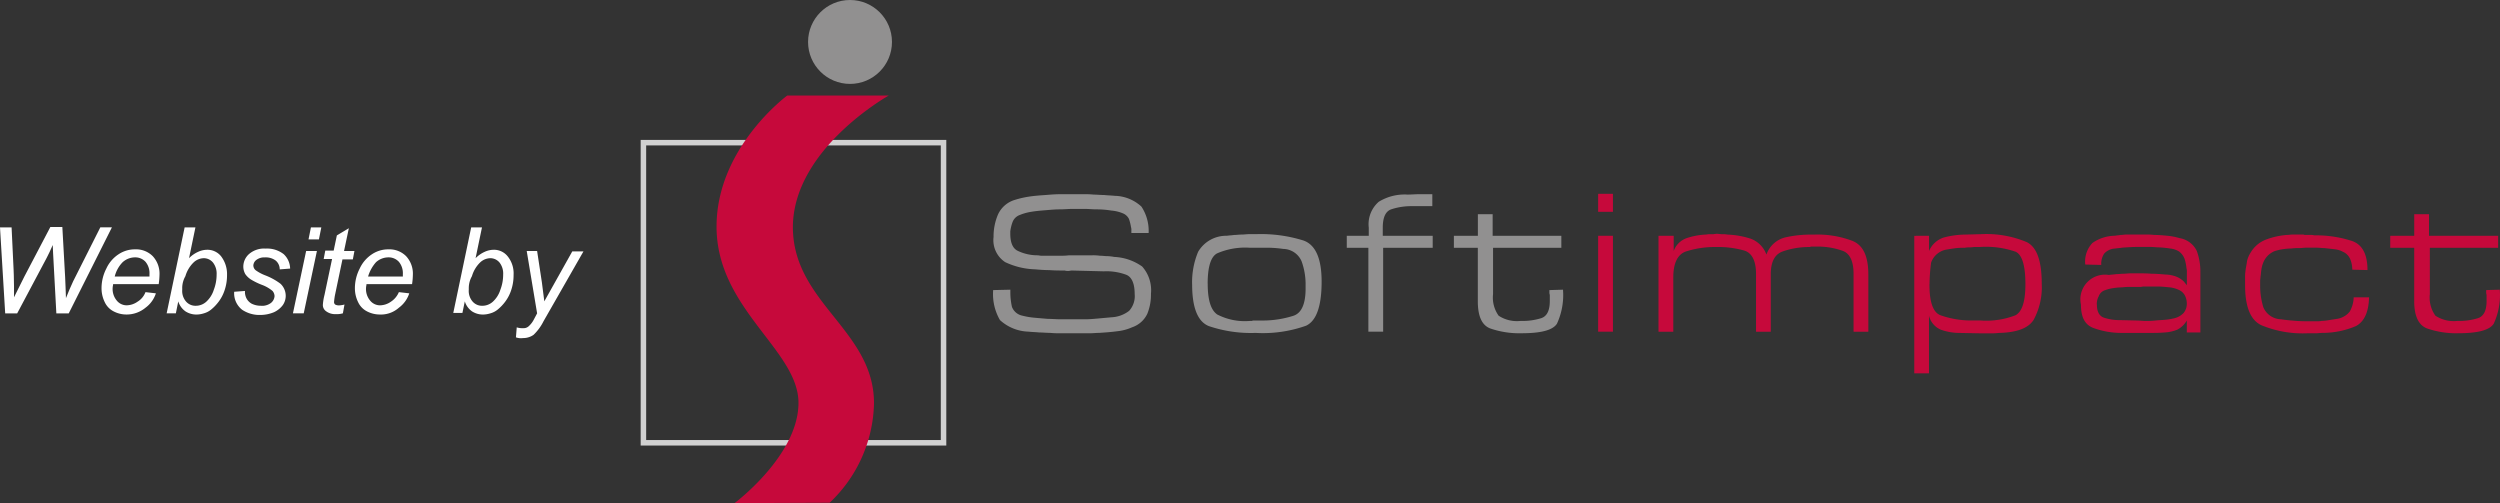 <svg id="website_by_si" data-name="website by si" xmlns="http://www.w3.org/2000/svg" width="227.336" height="45.753" viewBox="0 0 227.336 45.753">
  <rect x="0" y="0" width="227.336" height="45.753" fill="#333333" stroke="none"/>
  <rect id="Rectangle_720" data-name="Rectangle 720" width="27.292" height="27.292" transform="translate(58.509 12.973)" fill="none" stroke="#d1d1d1" stroke-width="0.5"/>
  <path id="Path_391" data-name="Path 391" d="M194.963,23.9h-9.231S179.3,28.624,179.3,35.819c0,7.489,7.45,11.233,7.45,16.026s-5.815,9.121-5.815,9.121l8.649-.037a12.785,12.785,0,0,0,4.034-9.049c0-6.65-7.377-9.121-7.377-16.026C186.277,28.734,194.963,23.9,194.963,23.9Z" transform="translate(-114.141 -15.214)" fill="#c6093b"/>
  <circle id="Ellipse_21" data-name="Ellipse 21" cx="3.815" cy="3.815" r="3.815" transform="translate(73.481 0)" fill="#919090"/>
  <g id="Group_444" data-name="Group 444" transform="translate(90.299 17.658)">
    <path id="Path_392" data-name="Path 392" d="M262.636,52.125h-1.563V51.87a.8.8,0,0,0-.036-.29,4.252,4.252,0,0,0-.183-.731,1.069,1.069,0,0,0-.548-.509,3.439,3.439,0,0,0-1.054-.255,8.506,8.506,0,0,0-1.381-.109c-.327,0-.617-.037-.909-.037h-1.377c-.29,0-.617.037-1.017.037s-.8.037-1.236.073c-.472.037-.909.073-1.344.145a4.735,4.735,0,0,0-1.054.29,1.1,1.1,0,0,0-.654.617,3.835,3.835,0,0,0-.218.872v.218c0,.8.218,1.344.69,1.563a4.159,4.159,0,0,0,1.781.4c.109,0,.218.037.327.037h1.781a5.367,5.367,0,0,0,.763-.037h2.108a4.634,4.634,0,0,1,.69.037c.218,0,.437.037.654.037a4,4,0,0,1,.654.073,4.749,4.749,0,0,1,2.544.872,3.24,3.24,0,0,1,.8,2.471,4.636,4.636,0,0,1-.327,1.817,2.352,2.352,0,0,1-1.381,1.236,4.483,4.483,0,0,1-1.381.365c-.548.073-1.054.109-1.6.145-.29,0-.582.037-.872.037h-2.648a8.86,8.86,0,0,1-.981-.037c-.327,0-.654-.037-.981-.037-.327-.037-.654-.037-.945-.073a4.011,4.011,0,0,1-2.616-1.054,4.707,4.707,0,0,1-.617-2.726l1.563-.037v.327a6.067,6.067,0,0,0,.145,1.236,1.278,1.278,0,0,0,.945.8,6.991,6.991,0,0,0,1.054.183c.4.037.836.073,1.272.109.4,0,.763.037,1.127.037h2.253c.4,0,.8-.037,1.2-.073l1.2-.109a2.842,2.842,0,0,0,1.6-.582,1.973,1.973,0,0,0,.509-1.526c0-.945-.255-1.526-.731-1.744a5.124,5.124,0,0,0-2.071-.327l-2.908-.073c-.109,0-.218.037-.327.037a1,1,0,0,1-.327-.037c-.472,0-.909,0-1.381-.037-.472,0-.909-.037-1.344-.073a6.794,6.794,0,0,1-2.689-.654,2.387,2.387,0,0,1-1.054-2.289,5.079,5.079,0,0,1,.4-2.035,2.449,2.449,0,0,1,1.563-1.344,8.332,8.332,0,0,1,1.272-.29c.472-.073.981-.109,1.49-.145.472-.037.909-.073,1.344-.073h2.108a7.9,7.9,0,0,1,.945.037c.29,0,.618.037.945.037.327.037.617.037.945.073a3.688,3.688,0,0,1,2.435.981,4.012,4.012,0,0,1,.654,2.4Z" transform="translate(-248.491 -48.596)" fill="#919090"/>
    <path id="Path_393" data-name="Path 393" d="M298.3,63.178a7.159,7.159,0,0,1,.548-2.98,2.955,2.955,0,0,1,2.616-1.454c.218-.037.437-.037.654-.073.218,0,.437-.037.69-.037.218,0,.436-.037.654-.037h.654a12.941,12.941,0,0,1,4.324.582c1.09.4,1.636,1.636,1.636,3.744,0,2.216-.472,3.562-1.417,4a11.707,11.707,0,0,1-4.579.654,11.953,11.953,0,0,1-4.252-.617c-1.017-.4-1.526-1.672-1.526-3.78Zm1.417-.073c0,1.49.29,2.4.872,2.8a5.485,5.485,0,0,0,2.98.582h.109a.218.218,0,0,0,.145-.037h1.017a9.239,9.239,0,0,0,2.689-.437c.731-.255,1.09-1.09,1.09-2.471V63.1a6.137,6.137,0,0,0-.365-2.035,1.855,1.855,0,0,0-1.672-1.127,10.776,10.776,0,0,0-1.526-.109h-1.563a6.392,6.392,0,0,0-2.908.509c-.582.29-.872,1.236-.872,2.762Z" transform="translate(-280.194 -54.962)" fill="#919090"/>
    <path id="Path_394" data-name="Path 394" d="M344.814,52.38v1.09h-4.506V61.1h-1.344V53.469H337V52.38h2v-.731a2.708,2.708,0,0,1,.909-2.363,4.491,4.491,0,0,1,2.616-.654c.365,0,.763-.037,1.127-.037h1.127v1.09h-1.817a5.809,5.809,0,0,0-1.926.29c-.509.183-.763.731-.763,1.672v.731Z" transform="translate(-304.831 -48.596)" fill="#919090"/>
    <path id="Path_395" data-name="Path 395" d="M373.572,55.563v1.09h-6.21v4.215a2.831,2.831,0,0,0,.509,1.963,3.034,3.034,0,0,0,2,.472,5.662,5.662,0,0,0,1.889-.255c.509-.183.763-.69.763-1.563v-.509c0-.073-.037-.145-.037-.218V60.5l1.236-.037a6.21,6.21,0,0,1-.548,3.089c-.365.582-1.417.872-3.2.872a8.089,8.089,0,0,1-2.871-.437c-.763-.29-1.127-1.127-1.127-2.471V56.653H363.8v-1.09h2.181V53.6h1.344v1.963Z" transform="translate(-321.891 -51.779)" fill="#919090"/>
  </g>
  <g id="Group_445" data-name="Group 445" transform="translate(145.327 17.625)">
    <path id="Path_396" data-name="Path 396" d="M401.244,48.5v1.636H399.9V48.5Zm0,3.815v8.721H399.9V52.315Z" transform="translate(-399.9 -48.5)" fill="#c6093b"/>
    <path id="Path_397" data-name="Path 397" d="M416.381,58.683v1.381a1.936,1.936,0,0,1,1.163-1.163,6.491,6.491,0,0,1,1.671-.327c.145,0,.29-.037.4-.037h.365l.29-.037c.183,0,.327.037.509.037a2.4,2.4,0,0,1,.509.037,7.732,7.732,0,0,1,2.071.365,2.394,2.394,0,0,1,1.454,1.454,2.432,2.432,0,0,1,1.708-1.563,10.432,10.432,0,0,1,2.435-.255h.183a8.932,8.932,0,0,1,3.525.582c.945.4,1.417,1.381,1.417,3.053v5.2h-1.344V62.138c0-1.127-.327-1.817-.945-2.071a6.618,6.618,0,0,0-2.471-.4h-.472c-.037,0-.037.037-.073.037H428.7a7.214,7.214,0,0,0-2.4.4q-1.09.382-1.09,2.071v5.233h-1.342V62.138c0-1.163-.365-1.889-1.054-2.108a8.743,8.743,0,0,0-2.58-.327,8.623,8.623,0,0,0-2.726.4c-.763.255-1.163,1.054-1.163,2.363v4.942H415V58.683Z" transform="translate(-409.512 -54.866)" fill="#c6093b"/>
    <path id="Path_398" data-name="Path 398" d="M480.344,58.744v1.381a2.182,2.182,0,0,1,1.381-1.236,7.964,7.964,0,0,1,1.926-.255l1.417-.037a9.469,9.469,0,0,1,4.179.731c.909.472,1.344,1.708,1.344,3.78a6.231,6.231,0,0,1-.731,3.27q-.709,1.145-3.162,1.2a6.431,6.431,0,0,1-.836.037h-.8l-1.926-.037a5.1,5.1,0,0,1-1.708-.29,1.861,1.861,0,0,1-1.09-1.272v5.233H479v-12.5Zm.036,4.4c0,1.636.327,2.58,1.017,2.831a8.471,8.471,0,0,0,2.907.472h.731a7.347,7.347,0,0,0,3.162-.472c.617-.327.909-1.272.909-2.831q0-2.508-.872-2.943A8.165,8.165,0,0,0,485,59.761h-.472c-.145,0-.29.037-.472.037a2.073,2.073,0,0,0-.472.037,6.433,6.433,0,0,0-.836.037c-.255.037-.509.073-.69.109a1.808,1.808,0,0,0-1.526,1.2,16.018,16.018,0,0,0-.145,1.963Z" transform="translate(-450.254 -54.928)" fill="#c6093b"/>
    <path id="Path_399" data-name="Path 399" d="M530.325,67.531V66.513a2.111,2.111,0,0,1-.872.836,3.668,3.668,0,0,1-1.2.255c-.4.037-.8.037-1.236.037H524.44a7.4,7.4,0,0,1-2.58-.437c-.8-.29-1.163-.981-1.163-2.144a2.241,2.241,0,0,1,2.544-2.689c.218-.037.436-.037.654-.073.218,0,.437-.037.654-.037s.437-.037.654-.037h.654c.437,0,.836,0,1.272.037.437,0,.836.037,1.272.073a2.893,2.893,0,0,1,.945.183,2.068,2.068,0,0,1,.73.472c.037.037.073.109.109.145a.8.8,0,0,1,.145.183V62.079a1.009,1.009,0,0,0-.037-.327,3.73,3.73,0,0,0-.183-.872,1.461,1.461,0,0,0-.509-.654,1.878,1.878,0,0,0-.764-.255,9.388,9.388,0,0,0-1.054-.109c-.255,0-.472-.037-.731-.037h-1.309c-.416,0-.852.033-1.287.061-.24.048-.457.048-.675.085a1.4,1.4,0,0,0-.981.472,1.692,1.692,0,0,0-.255,1.017l-1.454-.037a2.45,2.45,0,0,1,.654-1.963,3.638,3.638,0,0,1,2.035-.654c.183-.037.365-.037.509-.073.183,0,.365-.037.509-.037h1.781a6.157,6.157,0,0,1,.8.037c.4,0,.8.037,1.163.073a5.623,5.623,0,0,1,1.127.218,2.1,2.1,0,0,1,1.562,1.163,5.415,5.415,0,0,1,.327,1.963V67.6h-1.236Zm-8.177-2.471q0,.981.654,1.2a4.525,4.525,0,0,0,1.454.218l1.563.037c.218,0,.472.037.763.037a7.005,7.005,0,0,0,.872-.037c.327-.037.618-.037.945-.073a5.71,5.71,0,0,0,.836-.145,1.736,1.736,0,0,0,.8-.472,1.327,1.327,0,0,0,.29-.872,1.653,1.653,0,0,0-.183-.731,1.151,1.151,0,0,0-.582-.509,2.546,2.546,0,0,0-.836-.218c-.365-.037-.731-.073-1.09-.073H526.4c-.109,0-.183.037-.29.037H525.2a4.871,4.871,0,0,0-.731.037,5.966,5.966,0,0,0-.836.073,3.533,3.533,0,0,0-.73.183.875.875,0,0,0-.582.548,1.477,1.477,0,0,0-.183.763Z" transform="translate(-476.795 -54.993)" fill="#c6093b"/>
    <path id="Path_400" data-name="Path 400" d="M571.684,64.406h1.381q-.055,2.017-1.2,2.616a7.719,7.719,0,0,1-2.98.617c-.255,0-.472.037-.731.037h-.763a9.782,9.782,0,0,1-4.11-.731c-1.017-.472-1.49-1.708-1.49-3.67v-.617a3.957,3.957,0,0,1,.036-.654c.037-.327.109-.617.145-.909a2.418,2.418,0,0,1,.327-.763,2.759,2.759,0,0,1,1.454-1.2,6.778,6.778,0,0,1,1.853-.4c.183,0,.327-.037.509-.037h.945c.073,0,.109.037.183.037h.509a1,1,0,0,1,.327.037h.3a10.62,10.62,0,0,1,3.125.509c.945.327,1.417,1.2,1.417,2.648l-1.381-.037a2.572,2.572,0,0,0-.183-.945,1.279,1.279,0,0,0-.69-.69,1.908,1.908,0,0,0-.731-.218c-.29-.037-.618-.073-.945-.109-.255,0-.472-.037-.731-.037h-.872c-.218,0-.437.037-.654.037a4.871,4.871,0,0,0-.731.037,6.484,6.484,0,0,0-.836.073,4.248,4.248,0,0,0-.731.183,1.9,1.9,0,0,0-.618.437,1.979,1.979,0,0,0-.4.654,2.718,2.718,0,0,0-.145.582c-.036.183-.036.4-.073.582,0,.145-.037.29-.037.437v.437a6.551,6.551,0,0,0,.29,1.963,1.79,1.79,0,0,0,1.6,1.09c.472.073.909.109,1.381.145s.909.037,1.381.037h.472a2.074,2.074,0,0,0,.472-.037,4.455,4.455,0,0,0,.69-.073c.218-.037.472-.073.69-.109a1.836,1.836,0,0,0,1.163-.654,2.776,2.776,0,0,0,.365-1.309Z" transform="translate(-502.963 -54.993)" fill="#c6093b"/>
    <path id="Path_401" data-name="Path 401" d="M607.912,55.563v1.09H601.7v4.215a2.831,2.831,0,0,0,.509,1.963,3.034,3.034,0,0,0,2,.472,5.661,5.661,0,0,0,1.889-.255c.509-.183.763-.69.763-1.563v-.509c0-.073-.036-.145-.036-.218V60.5l1.236-.037a6.211,6.211,0,0,1-.548,3.089c-.365.582-1.417.872-3.2.872a8.089,8.089,0,0,1-2.871-.437c-.763-.29-1.163-1.127-1.163-2.471V56.653H598.1v-1.09h2.181V53.6h1.344v1.963Z" transform="translate(-526.072 -51.747)" fill="#c6093b"/>
  </g>
  <g id="Group_447" data-name="Group 447" transform="translate(0 20.642)">
    <g id="Group_446" data-name="Group 446">
      <path id="Path_402" data-name="Path 402" d="M.472,64.654,0,56.837H1.054l.183,3.852c0,.183.037.69.037,1.49v1.014L2.218,61.3l2.361-4.5h1.09l.255,4.579c.037.509.037,1.163.073,1.889.073-.183.183-.437.327-.8.255-.582.437-.981.582-1.236l2.216-4.4h1.054L6.251,64.654H5.124L4.869,59.93c-.037-.4-.037-.909-.073-1.49-.218.509-.4.872-.548,1.163L1.563,64.654Z" transform="translate(0 -56.8)" fill="#fff"/>
      <path id="Path_403" data-name="Path 403" d="M29.4,66.288l.945.109a2.626,2.626,0,0,1-.945,1.309,2.69,2.69,0,0,1-1.744.617,2.506,2.506,0,0,1-1.163-.29,1.784,1.784,0,0,1-.8-.836,2.851,2.851,0,0,1-.291-1.272,3.9,3.9,0,0,1,.437-1.781,3.09,3.09,0,0,1,1.127-1.309,2.648,2.648,0,0,1,1.49-.437,2.134,2.134,0,0,1,1.6.617,2.338,2.338,0,0,1,.617,1.708,6.484,6.484,0,0,1-.073.836H26.454c0,.109-.037.218-.037.29a1.636,1.636,0,0,0,.365,1.2,1.152,1.152,0,0,0,.909.437,1.759,1.759,0,0,0,.981-.327,1.727,1.727,0,0,0,.725-.87Zm-2.8-1.417h3.162v-.218a1.618,1.618,0,0,0-.365-1.127,1.26,1.26,0,0,0-.945-.4,1.69,1.69,0,0,0-1.127.437,2.811,2.811,0,0,0-.724,1.309Z" transform="translate(-16.169 -60.365)" fill="#fff"/>
      <path id="Path_404" data-name="Path 404" d="M41.7,64.714,43.336,56.9h.981l-.582,2.8a2.69,2.69,0,0,1,.836-.582,1.953,1.953,0,0,1,.763-.183,1.59,1.59,0,0,1,1.309.582,2.665,2.665,0,0,1,.548,1.708,4.232,4.232,0,0,1-.218,1.381,3.585,3.585,0,0,1-.548,1.054,4.018,4.018,0,0,1-.654.69,1.81,1.81,0,0,1-.69.365,2.283,2.283,0,0,1-.69.109,1.826,1.826,0,0,1-.981-.29,1.742,1.742,0,0,1-.654-.909l-.218,1.09Zm1.417-2.326v.183a1.468,1.468,0,0,0,.365,1.09,1.127,1.127,0,0,0,.872.365,1.408,1.408,0,0,0,.945-.365,2.456,2.456,0,0,0,.69-1.09,3.846,3.846,0,0,0,.255-1.381,1.627,1.627,0,0,0-.327-1.09,1.087,1.087,0,0,0-.836-.4,1.384,1.384,0,0,0-.945.4,2.855,2.855,0,0,0-.731,1.236,2.206,2.206,0,0,0-.29,1.053Z" transform="translate(-26.546 -56.863)" fill="#fff"/>
      <path id="Path_405" data-name="Path 405" d="M58.6,66.126l.981-.073a1.3,1.3,0,0,0,.145.69,1.182,1.182,0,0,0,.472.472,1.851,1.851,0,0,0,.8.183,1.338,1.338,0,0,0,.945-.255.873.873,0,0,0,.327-.617.765.765,0,0,0-.183-.472,3.173,3.173,0,0,0-.945-.548,6.223,6.223,0,0,1-.981-.472,1.849,1.849,0,0,1-.548-.509,1.392,1.392,0,0,1-.183-.69,1.534,1.534,0,0,1,.548-1.163,2.1,2.1,0,0,1,1.49-.472,2.445,2.445,0,0,1,1.636.509,1.834,1.834,0,0,1,.582,1.309l-.945.073a1.041,1.041,0,0,0-.365-.8,1.5,1.5,0,0,0-.981-.29,1.193,1.193,0,0,0-.763.218.68.68,0,0,0-.29.509.572.572,0,0,0,.255.472,3.8,3.8,0,0,0,.836.437,5.7,5.7,0,0,1,1.381.763,1.51,1.51,0,0,1,.472,1.09,1.493,1.493,0,0,1-.255.836,2.1,2.1,0,0,1-.8.654,3.252,3.252,0,0,1-1.236.255,2.831,2.831,0,0,1-1.672-.472A1.9,1.9,0,0,1,58.6,66.126Z" transform="translate(-37.304 -60.237)" fill="#fff"/>
      <path id="Path_406" data-name="Path 406" d="M73.3,64.714l1.2-5.669h.981l-1.2,5.669Zm1.417-6.723.218-1.09h.945l-.218,1.09Z" transform="translate(-46.662 -56.863)" fill="#fff"/>
      <path id="Path_407" data-name="Path 407" d="M82.762,64.041l-.145.8a2.009,2.009,0,0,1-.654.073,1.36,1.36,0,0,1-.909-.29.678.678,0,0,1-.255-.582,4.907,4.907,0,0,1,.145-.872l.69-3.27h-.763l.145-.763h.763l.29-1.381,1.09-.654-.436,2.071h.945l-.145.763h-.945l-.654,3.125a5.69,5.69,0,0,0-.109.731.283.283,0,0,0,.109.255.731.731,0,0,0,.327.073A2.144,2.144,0,0,0,82.762,64.041Z" transform="translate(-51.437 -56.991)" fill="#fff"/>
      <path id="Path_408" data-name="Path 408" d="M92.8,66.288l.945.109a2.626,2.626,0,0,1-.945,1.309,2.449,2.449,0,0,1-1.744.617,2.506,2.506,0,0,1-1.163-.29,1.783,1.783,0,0,1-.8-.836,2.851,2.851,0,0,1-.291-1.272,3.9,3.9,0,0,1,.437-1.781,3.091,3.091,0,0,1,1.127-1.309,2.648,2.648,0,0,1,1.49-.437,2.134,2.134,0,0,1,1.6.617,2.338,2.338,0,0,1,.617,1.708A6.484,6.484,0,0,1,94,65.56H89.854c0,.109-.037.218-.037.29a1.636,1.636,0,0,0,.365,1.2,1.152,1.152,0,0,0,.909.437,1.759,1.759,0,0,0,.981-.327A1.926,1.926,0,0,0,92.8,66.288ZM90,64.871h3.162v-.218a1.618,1.618,0,0,0-.365-1.127,1.26,1.26,0,0,0-.945-.4,1.69,1.69,0,0,0-1.127.437A3.428,3.428,0,0,0,90,64.871Z" transform="translate(-56.529 -60.365)" fill="#fff"/>
      <path id="Path_409" data-name="Path 409" d="M113.4,64.714l1.636-7.814h.981l-.582,2.8a2.689,2.689,0,0,1,.836-.582,1.954,1.954,0,0,1,.763-.183,1.59,1.59,0,0,1,1.309.582,2.472,2.472,0,0,1,.548,1.708,4.232,4.232,0,0,1-.218,1.381,3.585,3.585,0,0,1-.548,1.054,4.019,4.019,0,0,1-.654.69,1.81,1.81,0,0,1-.69.365,2.283,2.283,0,0,1-.69.109,1.827,1.827,0,0,1-.981-.29,1.742,1.742,0,0,1-.654-.909l-.218,1.054H113.4Zm1.417-2.326v.183a1.468,1.468,0,0,0,.365,1.09,1.127,1.127,0,0,0,.872.365,1.408,1.408,0,0,0,.945-.365,2.456,2.456,0,0,0,.69-1.09,3.846,3.846,0,0,0,.255-1.381,1.627,1.627,0,0,0-.327-1.09,1.087,1.087,0,0,0-.836-.4,1.385,1.385,0,0,0-.945.4,2.854,2.854,0,0,0-.731,1.236A2.206,2.206,0,0,0,114.817,62.388Z" transform="translate(-72.189 -56.863)" fill="#fff"/>
      <path id="Path_410" data-name="Path 410" d="M129.1,70.654l.073-.909a1.6,1.6,0,0,0,.582.073.67.67,0,0,0,.472-.145,2.129,2.129,0,0,0,.509-.654l.29-.548-.945-5.671h.945l.437,2.871c.073.582.145,1.127.218,1.708l2.544-4.542h1.017l-3.635,6.356a4.443,4.443,0,0,1-.909,1.236,1.62,1.62,0,0,1-.945.29A1.353,1.353,0,0,1,129.1,70.654Z" transform="translate(-82.184 -60.619)" fill="#fff"/>
    </g>
  </g>
</svg>
